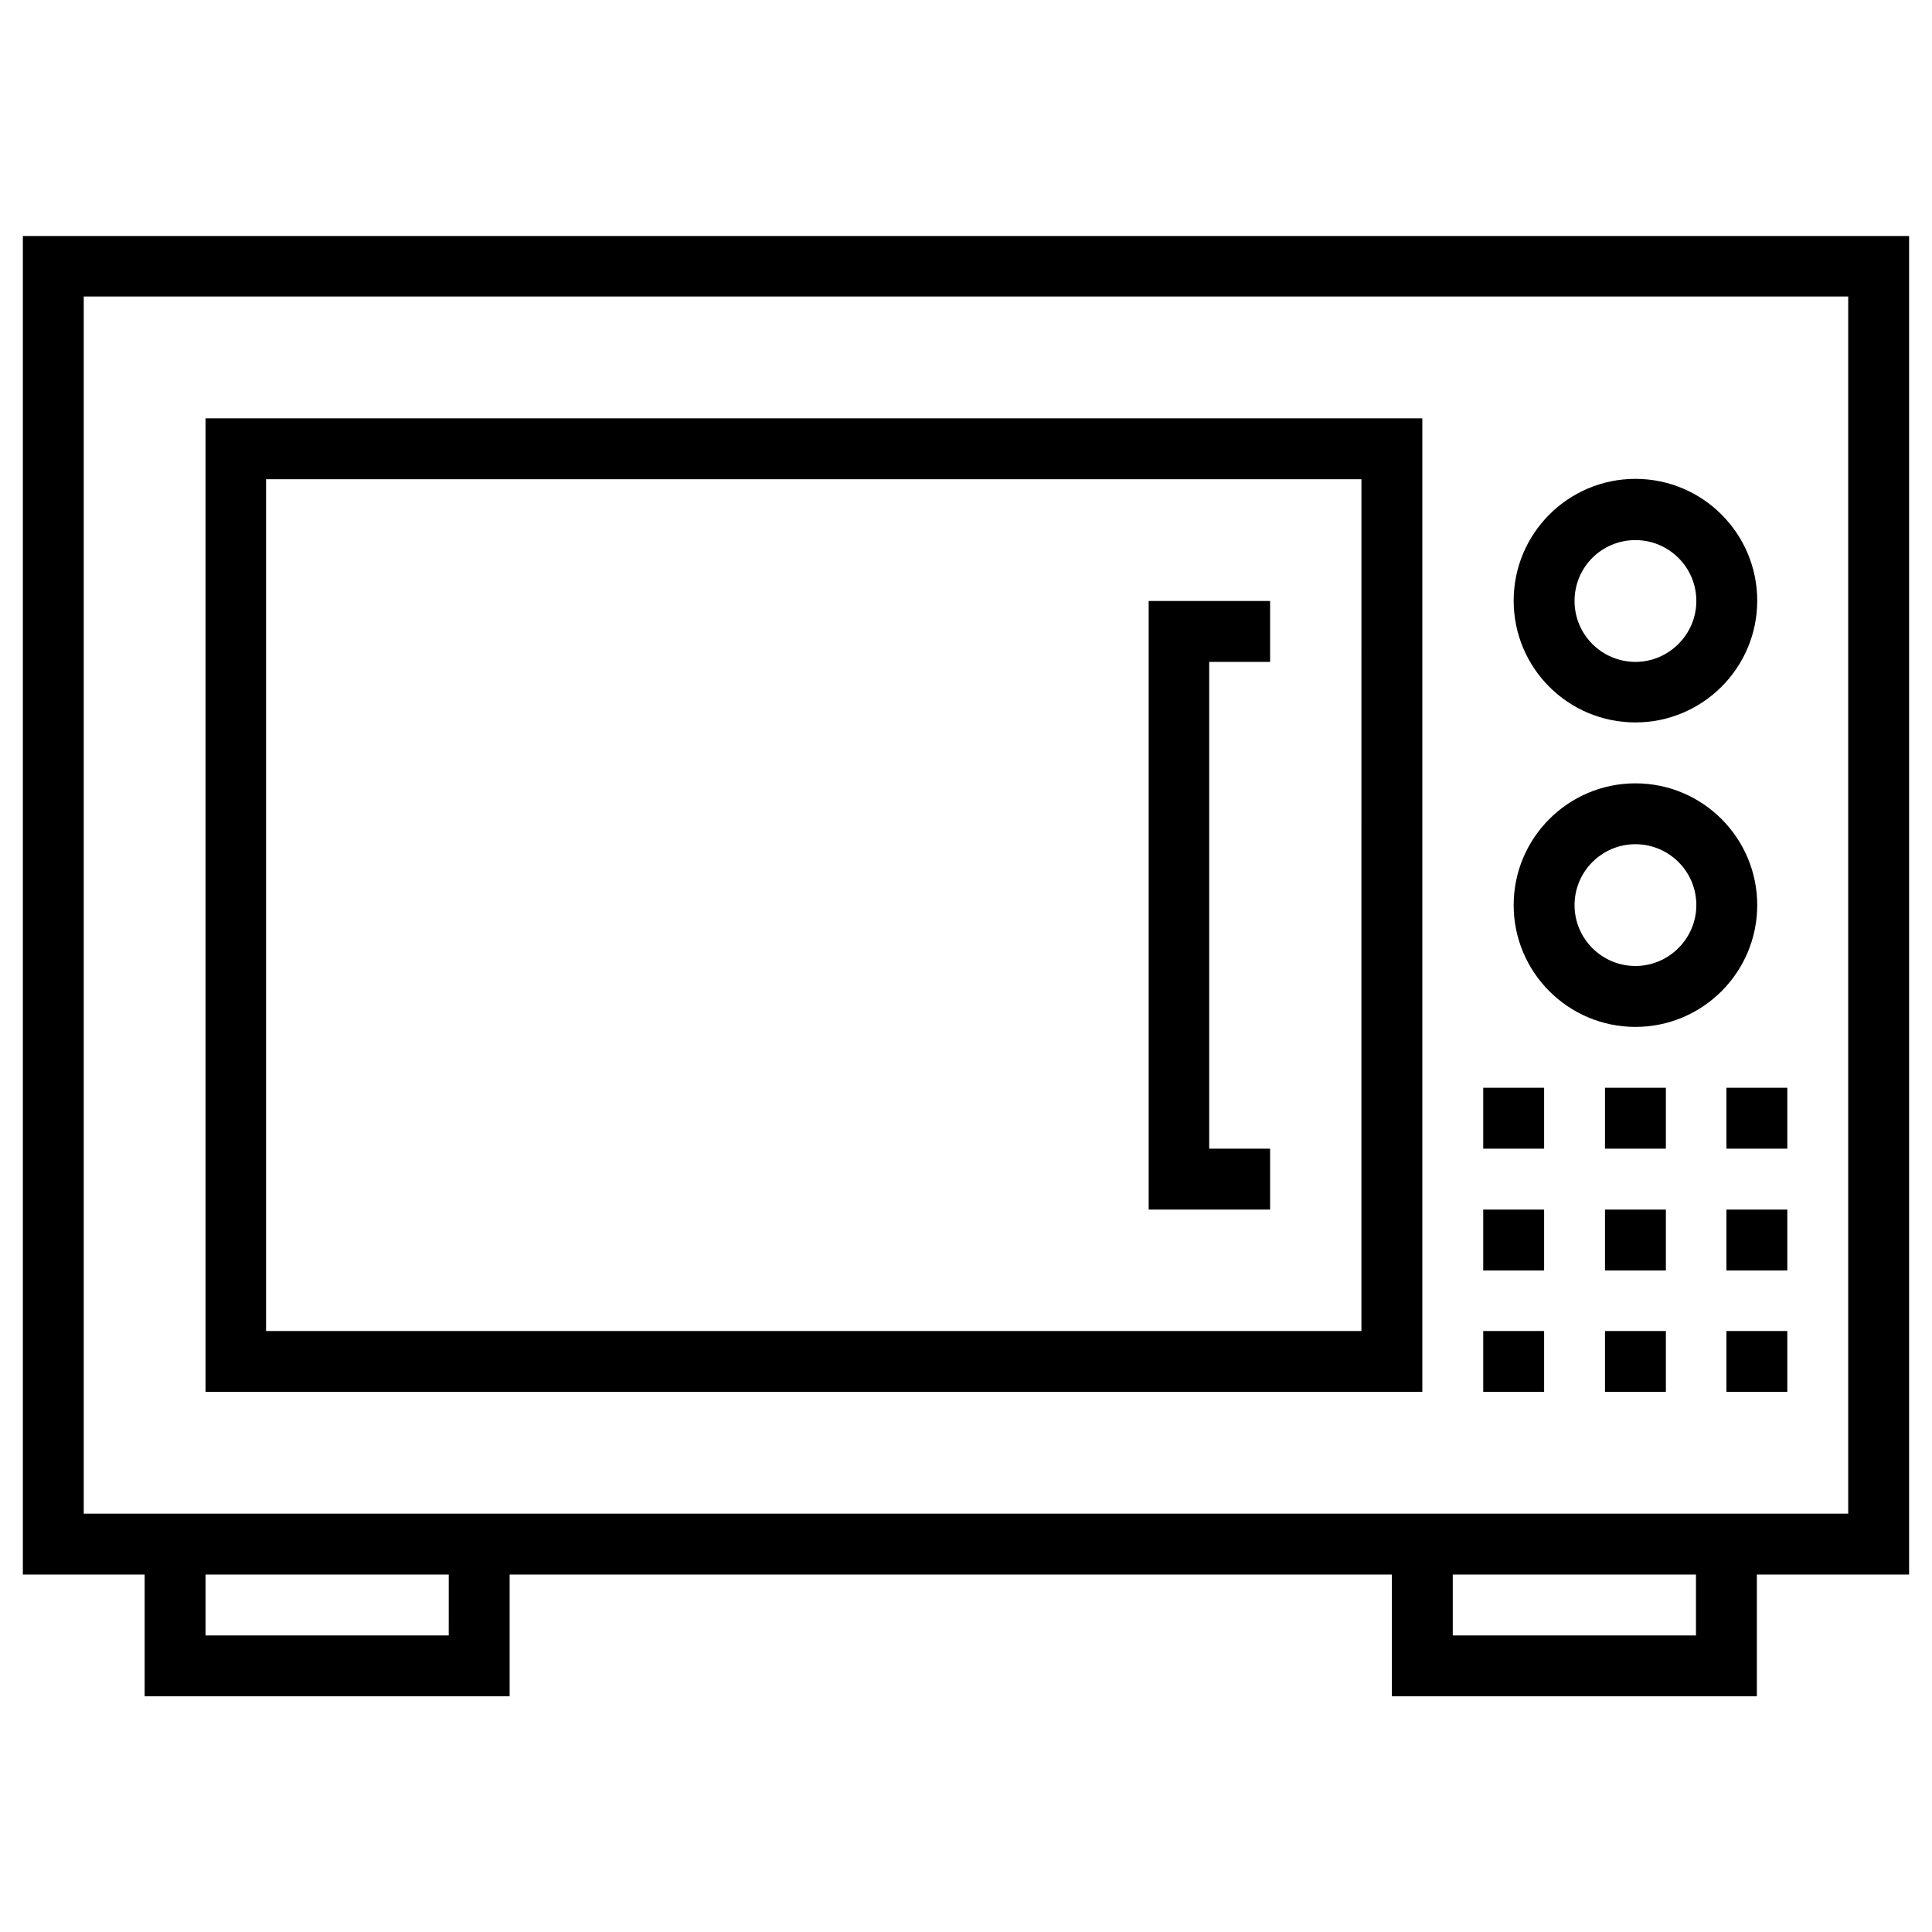 <?xml version="1.0" encoding="UTF-8"?>
<!-- Uploaded to: SVG Repo, www.svgrepo.com, Generator: SVG Repo Mixer Tools -->
<svg fill="#000000" width="800px" height="800px" version="1.1" viewBox="144 144 512 512" xmlns="http://www.w3.org/2000/svg">
 <g>
  <path d="m649.93 206.54h-499.87v354.73h32.273v32.273h96.727v-32.273h233.8v32.273h96.727v-32.273h40.344zm-387.01 370.87h-64.449v-16.137h64.453zm330.53 0h-64.453v-16.137h64.453zm40.344-32.273h-467.6v-322.56h467.6z"/>
  <path d="m520.93 254.86h-322.46v258h322.46zm-16.141 241.87h-290.28l0.004-225.73h290.28z"/>
  <path d="m480.59 448.41h-16.141v-129h16.141v-16.141h-32.18v161.28h32.18z"/>
  <path d="m577.41 335.45c17.809 0 32.273-14.465 32.273-32.273 0-17.809-14.465-32.273-32.273-32.273-17.809 0-32.273 14.465-32.273 32.273 0 17.906 14.465 32.273 32.273 32.273zm0-48.316c8.855 0 16.137 7.184 16.137 16.137 0 8.855-7.281 16.137-16.137 16.137-8.855 0-16.137-7.184-16.137-16.137s7.184-16.137 16.137-16.137z"/>
  <path d="m577.41 416.14c17.809 0 32.273-14.465 32.273-32.273 0-17.809-14.465-32.273-32.273-32.273-17.809 0-32.273 14.465-32.273 32.273 0 17.809 14.465 32.273 32.273 32.273zm0-48.414c8.855 0 16.137 7.184 16.137 16.137 0 8.855-7.281 16.137-16.137 16.137-8.855 0-16.137-7.184-16.137-16.137 0-8.855 7.184-16.137 16.137-16.137z"/>
  <path d="m569.34 432.27h16.137v16.137h-16.137z"/>
  <path d="m601.52 432.27h16.137v16.137h-16.137z"/>
  <path d="m537.07 432.27h16.137v16.137h-16.137z"/>
  <path d="m569.34 464.55h16.137v16.137h-16.137z"/>
  <path d="m601.52 464.55h16.137v16.137h-16.137z"/>
  <path d="m537.07 464.55h16.137v16.137h-16.137z"/>
  <path d="m569.34 496.73h16.137v16.137h-16.137z"/>
  <path d="m601.52 496.73h16.137v16.137h-16.137z"/>
  <path d="m537.07 496.73h16.137v16.137h-16.137z"/>
 </g>
</svg>